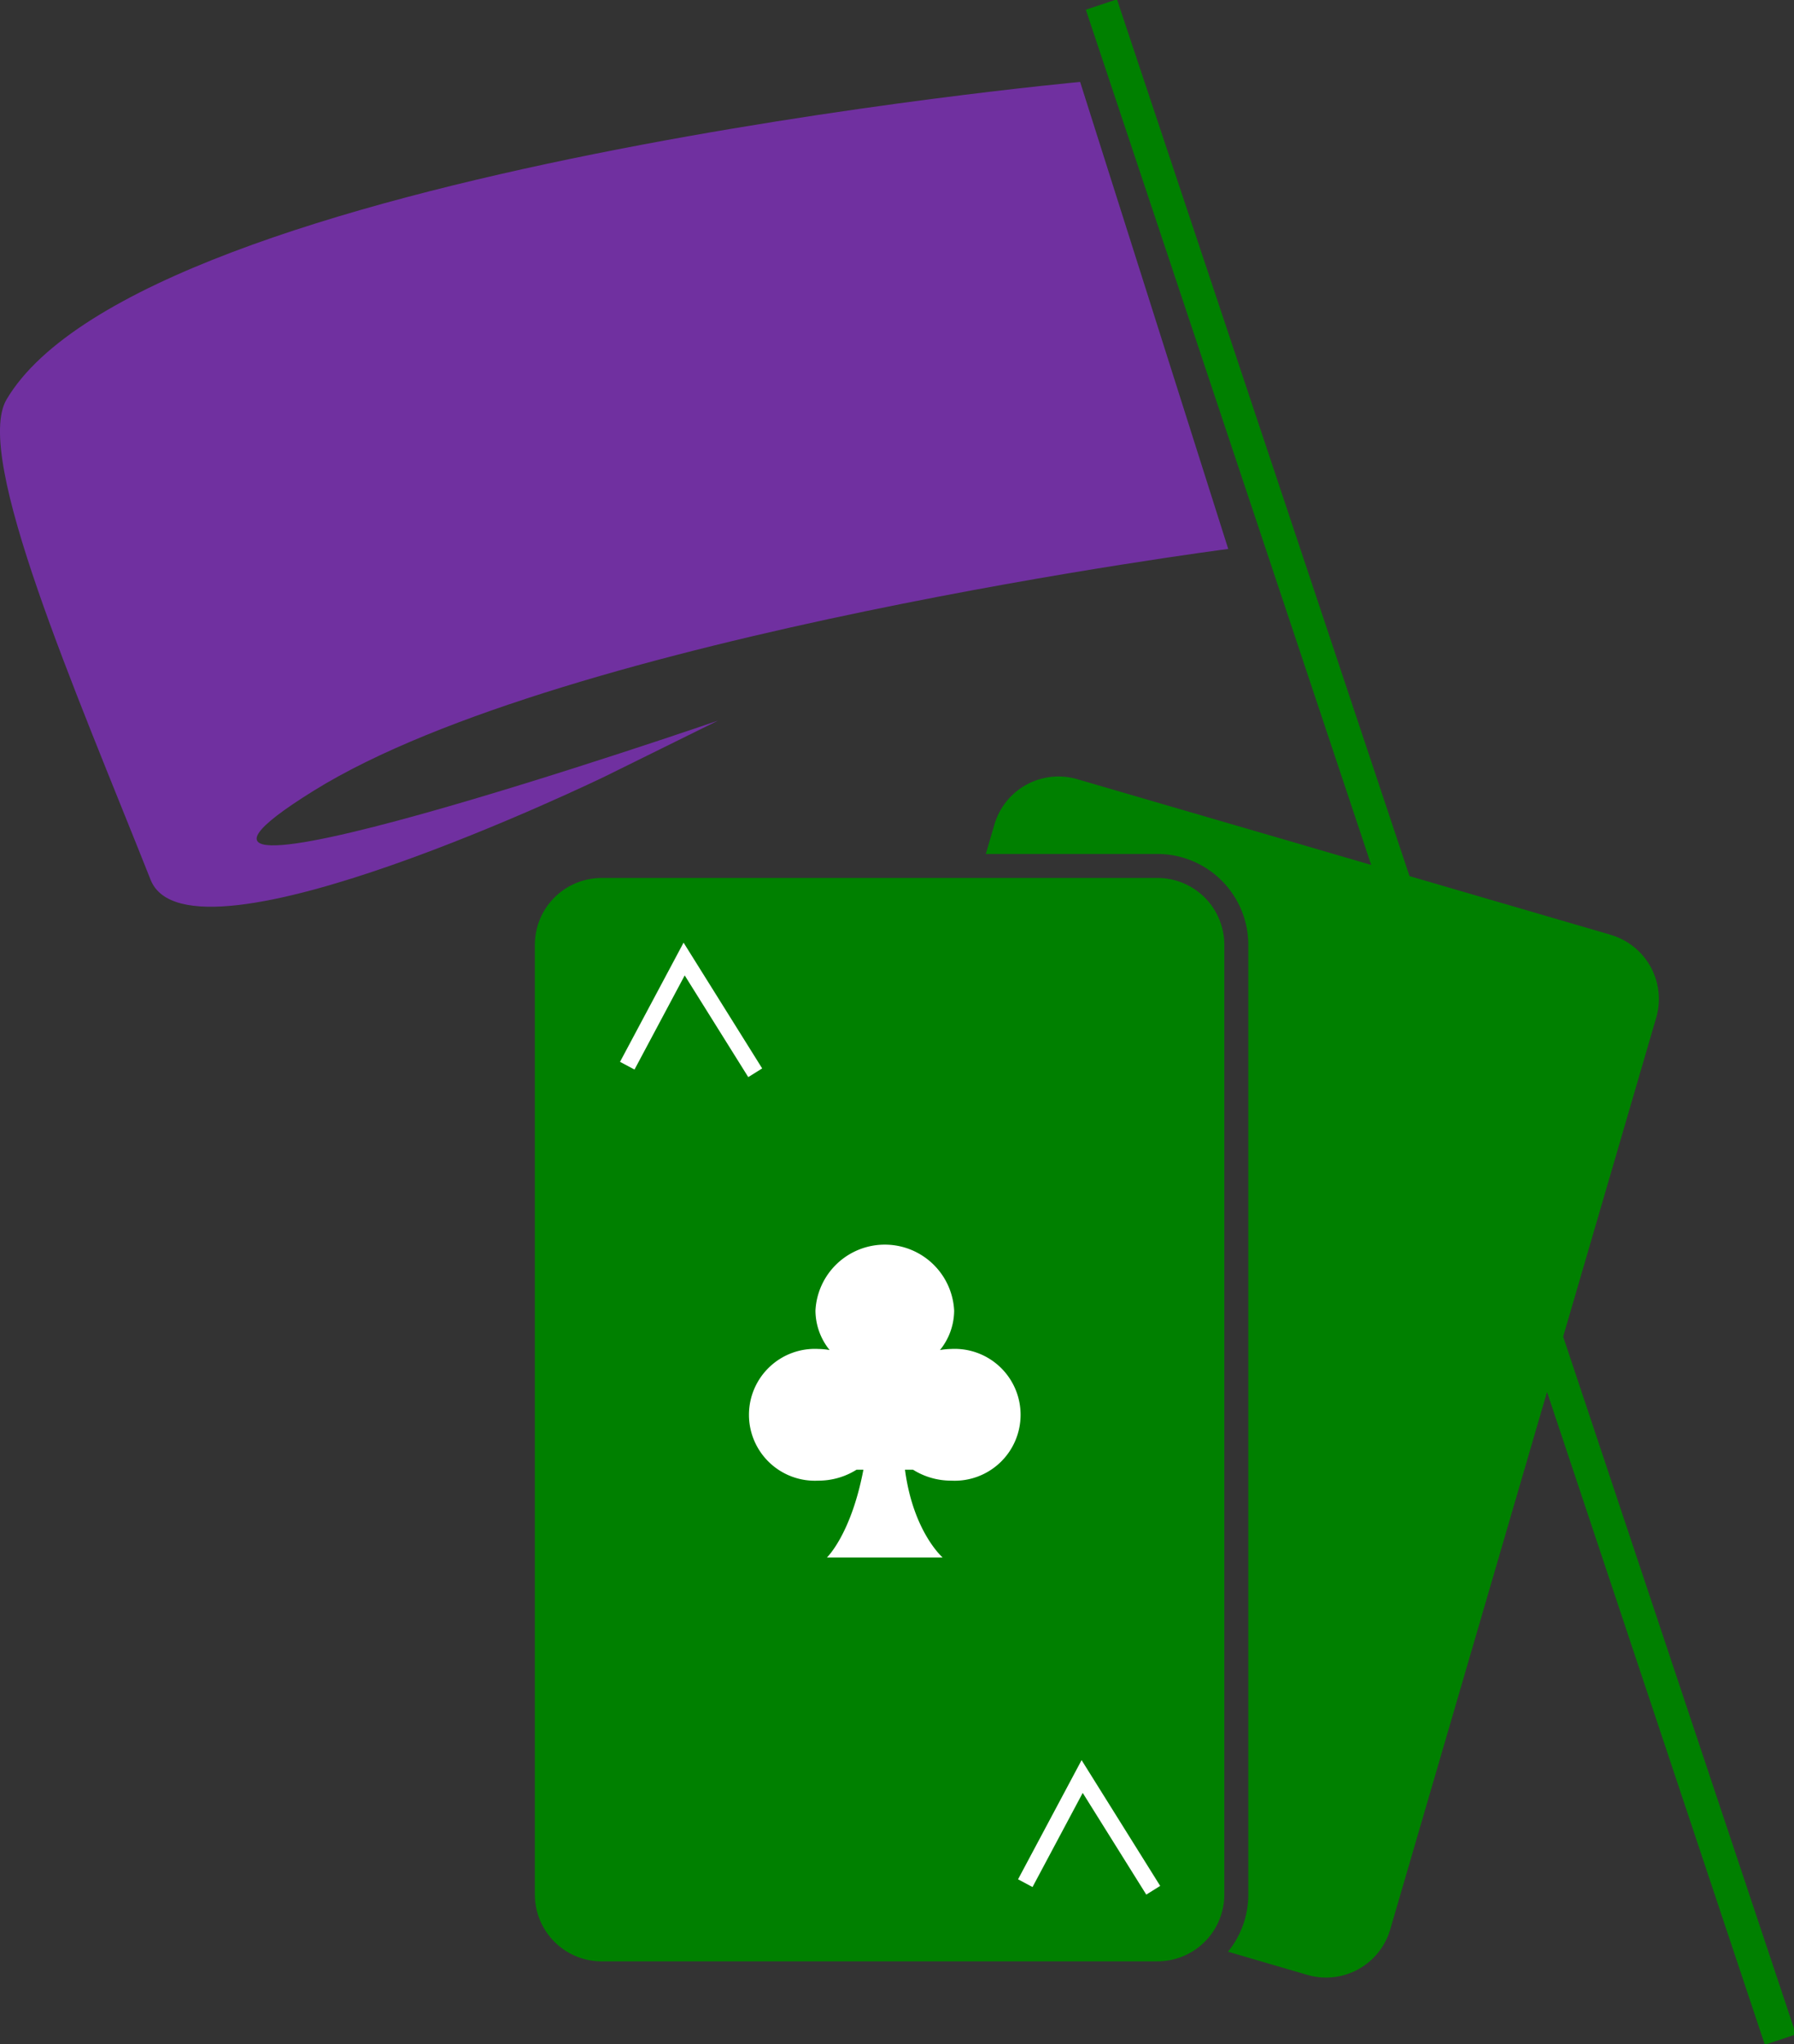 <?xml version="1.0" encoding="UTF-8"?>
<svg xmlns="http://www.w3.org/2000/svg" xmlns:xlink="http://www.w3.org/1999/xlink" id="Groupe_278" data-name="Groupe 278" width="109.339" height="124.565" viewBox="0 0 109.339 124.565">
  <rect x="0" y="0" width="109.339" height="124.565" fill="#333333" stroke="none"/>
  <defs>
    <clipPath id="clip-path">
      <rect id="Rectangle_149" data-name="Rectangle 149" width="109.339" height="124.565" fill="none"></rect>
    </clipPath>
  </defs>
  <g id="Groupe_277" data-name="Groupe 277" clip-path="url(#clip-path)">
    <line id="Ligne_66" data-name="Ligne 66" x2="41.383" y2="124.012" transform="translate(67.127 0.276)" fill="none" stroke="green" stroke-miterlimit="10" stroke-width="2"></line>
    <path id="Tracé_586" data-name="Tracé 586" d="M65.831,5.714l9.026,28.459s-40.4,5.222-55.716,14.72,24.616-4.256,24.616-4.256l-6.9,3.407S11.551,60.315,9.179,54.334C4.58,42.742-1.647,28.53.4,25.062,8.735,10.964,65.831,5.714,65.831,5.714" transform="translate(0 -0.721)" fill="#7030a0"></path>
    <path id="Tracé_587" data-name="Tracé 587" d="M75.253,127.249H41.377a4.072,4.072,0,0,1-4.072-4.072V65.3a4.071,4.071,0,0,1,4.072-4.071H75.253A4.072,4.072,0,0,1,79.325,65.3v57.875a4.072,4.072,0,0,1-4.072,4.072" transform="translate(-4.707 -7.726)" fill="green"></path>
    <path id="Tracé_588" data-name="Tracé 588" d="M64.569,93.156a4.461,4.461,0,0,0-.688.066,3.849,3.849,0,0,0,.864-2.407,4.232,4.232,0,0,0-8.453,0,3.848,3.848,0,0,0,.863,2.407,4.451,4.451,0,0,0-.688-.066,4.018,4.018,0,1,0,0,8.025,4.362,4.362,0,0,0,2.331-.668h.416c-.749,3.944-2.223,5.35-2.223,5.35h7.052s-1.795-1.552-2.295-5.35h.488a4.359,4.359,0,0,0,2.33.668,4.018,4.018,0,1,0,0-8.025" transform="translate(-6.592 -10.952)" fill="#fff"></path>
    <path id="Tracé_589" data-name="Tracé 589" d="M43.75,73.381l3.466-6.5,4.332,6.931" transform="translate(-5.52 -8.439)" fill="none" stroke="#fff" stroke-miterlimit="10" stroke-width="1"></path>
    <path id="Tracé_590" data-name="Tracé 590" d="M71.511,130.391l3.466-6.5,4.332,6.931" transform="translate(-9.023 -15.632)" fill="none" stroke="#fff" stroke-miterlimit="10" stroke-width="1"></path>
    <path id="Tracé_591" data-name="Tracé 591" d="M106.849,63.8,74.33,54.315a4.071,4.071,0,0,0-5.049,2.768l-.523,1.789H79.22a5.543,5.543,0,0,1,5.537,5.537v57.875a5.51,5.51,0,0,1-1.239,3.484l4.838,1.412a4.072,4.072,0,0,0,5.049-2.768l16.211-55.559a4.072,4.072,0,0,0-2.768-5.049" transform="translate(-8.676 -6.833)" fill="green"></path>
  </g>
</svg>
